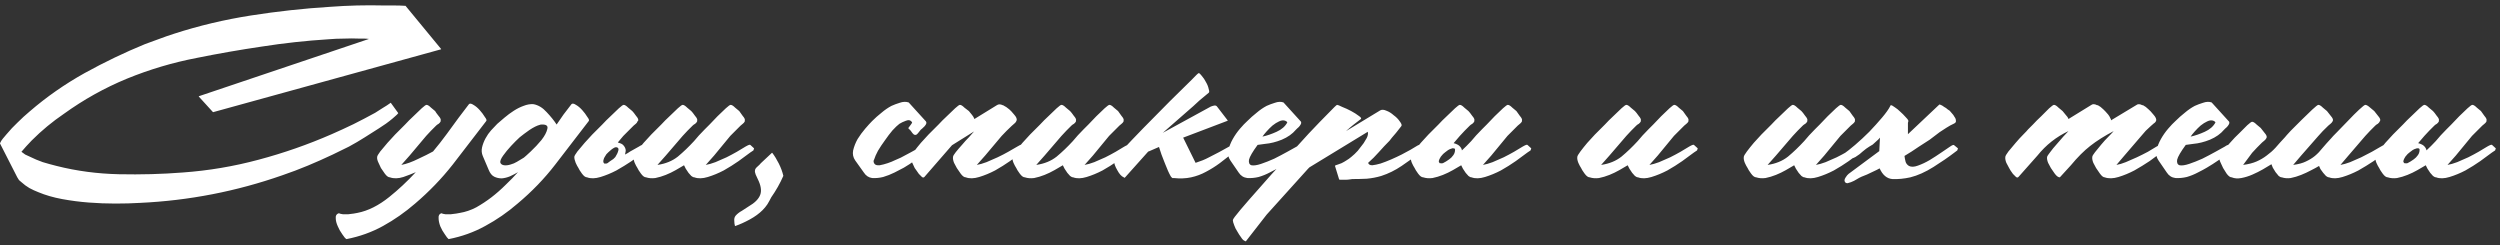 <?xml version="1.0" encoding="UTF-8"?> <svg xmlns="http://www.w3.org/2000/svg" width="326" height="32" viewBox="0 0 326 32" fill="none"><rect x="0" y="0" width="326" height="32" fill="#333333" stroke="none"/><path d="M2.794 19.794C2.944 19.915 3.109 20.035 3.289 20.154C3.499 20.244 3.694 20.334 3.874 20.424C4.414 20.695 4.984 20.934 5.584 21.145C6.184 21.325 6.784 21.49 7.384 21.64C9.994 22.3 12.709 22.66 15.53 22.72C18.38 22.78 21.14 22.705 23.81 22.495C27.17 22.255 30.47 21.7 33.71 20.829C36.98 19.959 40.161 18.849 43.251 17.499C44.211 17.079 45.156 16.644 46.086 16.194C47.046 15.714 47.991 15.219 48.921 14.709C49.251 14.499 49.581 14.289 49.911 14.079C50.271 13.869 50.616 13.644 50.946 13.404C50.976 13.404 50.991 13.419 50.991 13.449L51.936 14.754C51.846 14.874 51.711 15.009 51.531 15.159C51.381 15.279 51.261 15.384 51.171 15.474C50.631 15.924 50.046 16.344 49.416 16.734C48.786 17.124 48.171 17.514 47.571 17.904C46.911 18.324 46.221 18.729 45.501 19.119C44.781 19.48 44.076 19.825 43.386 20.154C42.306 20.665 41.226 21.145 40.146 21.595C39.066 22.045 37.956 22.465 36.816 22.855C33.815 23.905 30.77 24.73 27.68 25.33C24.59 25.93 21.455 26.305 18.275 26.455C17.285 26.515 16.204 26.545 15.034 26.545C13.894 26.545 12.739 26.5 11.569 26.41C10.399 26.32 9.244 26.17 8.104 25.96C6.964 25.75 5.929 25.45 4.999 25.06C4.609 24.91 4.219 24.73 3.829 24.52C3.469 24.31 3.124 24.055 2.794 23.755C2.704 23.665 2.599 23.575 2.479 23.485C2.389 23.365 2.314 23.245 2.254 23.125L0.004 18.714V18.669C0.094 18.459 0.214 18.264 0.364 18.084C0.544 17.874 0.709 17.679 0.859 17.499C1.309 16.959 1.789 16.449 2.299 15.969C2.809 15.459 3.334 14.979 3.874 14.529C6.064 12.639 8.449 10.974 11.029 9.534C13.639 8.094 16.265 6.834 18.905 5.754C19.535 5.514 20.15 5.289 20.75 5.079C21.38 4.839 22.025 4.614 22.685 4.404C25.925 3.354 29.27 2.559 32.72 2.019C36.17 1.479 39.591 1.104 42.981 0.894C44.181 0.804 45.366 0.744 46.536 0.714C47.706 0.684 48.891 0.684 50.091 0.714C50.541 0.714 50.991 0.714 51.441 0.714C51.921 0.714 52.386 0.729 52.836 0.759H52.881L57.516 6.384V6.429L27.815 14.619H27.77L25.925 12.594V12.549L48.111 5.079C47.901 5.049 47.691 5.034 47.481 5.034C47.301 5.034 47.106 5.034 46.896 5.034C46.206 5.004 45.516 5.004 44.826 5.034C44.166 5.034 43.491 5.064 42.801 5.124C39.921 5.304 37.041 5.619 34.16 6.069C31.31 6.489 28.475 6.984 25.655 7.554C22.535 8.154 19.505 9.054 16.564 10.254C13.654 11.454 10.909 12.984 8.329 14.844C7.579 15.354 6.859 15.894 6.169 16.464C5.479 17.034 4.804 17.649 4.144 18.309C3.904 18.549 3.664 18.804 3.424 19.074C3.214 19.314 3.004 19.555 2.794 19.794ZM54.221 22.45C53.741 22.66 53.201 22.87 52.601 23.08C51.941 23.29 51.356 23.305 50.846 23.125C50.636 23.125 50.411 22.96 50.171 22.63C49.931 22.3 49.766 22.06 49.676 21.91C49.586 21.73 49.481 21.505 49.361 21.235C49.211 20.934 49.151 20.68 49.181 20.47C49.181 20.349 49.316 20.11 49.586 19.75C49.886 19.39 50.201 19.014 50.531 18.624C50.891 18.234 51.221 17.874 51.521 17.544C51.851 17.214 52.076 16.989 52.196 16.869C52.286 16.779 52.496 16.569 52.826 16.239C53.156 15.879 53.516 15.519 53.906 15.159C54.296 14.769 54.656 14.424 54.986 14.124C55.316 13.824 55.526 13.674 55.616 13.674C55.766 13.674 55.961 13.794 56.201 14.034C56.471 14.244 56.651 14.394 56.741 14.484C56.801 14.604 56.951 14.814 57.191 15.114C57.431 15.384 57.521 15.594 57.461 15.744V15.834C57.401 15.954 57.311 16.059 57.191 16.149C57.071 16.209 56.966 16.284 56.876 16.374C56.636 16.614 56.411 16.839 56.201 17.049C56.021 17.259 55.811 17.484 55.571 17.724L53.411 20.29L52.331 21.505C52.991 21.385 53.741 21.114 54.581 20.695C55.301 20.364 55.931 20.049 56.471 19.75C57.101 18.999 57.701 18.234 58.271 17.454C59.351 15.954 60.311 14.664 61.151 13.584C61.271 13.464 61.466 13.494 61.736 13.674C62.006 13.824 62.276 14.049 62.546 14.349C62.816 14.649 63.041 14.949 63.221 15.249C63.431 15.519 63.492 15.699 63.401 15.789C61.931 17.709 60.476 19.599 59.036 21.46C57.596 23.29 55.961 24.985 54.131 26.545C52.811 27.685 51.416 28.66 49.946 29.47C48.476 30.28 46.886 30.85 45.176 31.18C45.026 31.09 44.846 30.88 44.636 30.55C44.396 30.22 44.201 29.875 44.051 29.515C43.871 29.125 43.781 28.765 43.781 28.435C43.751 28.105 43.886 27.895 44.186 27.805C44.306 27.865 44.486 27.91 44.726 27.94C44.936 27.94 45.161 27.94 45.401 27.94C45.641 27.91 45.881 27.88 46.121 27.85C46.331 27.82 46.496 27.79 46.616 27.76C47.996 27.49 49.376 26.8 50.756 25.69C51.956 24.73 53.111 23.65 54.221 22.45ZM67.543 22.45C67.243 22.63 66.898 22.81 66.508 22.99C66.148 23.14 65.788 23.23 65.428 23.26C65.068 23.26 64.738 23.185 64.438 23.035C64.138 22.885 63.898 22.585 63.718 22.135L62.953 20.334C62.803 19.974 62.773 19.599 62.863 19.209C62.953 18.819 63.103 18.429 63.313 18.039C63.523 17.649 63.763 17.304 64.033 17.004C64.333 16.674 64.603 16.389 64.843 16.149C65.113 15.909 65.428 15.639 65.788 15.339C66.178 15.009 66.583 14.709 67.003 14.439C67.423 14.169 67.843 13.959 68.263 13.809C68.713 13.629 69.148 13.554 69.569 13.584C70.199 13.704 70.769 14.049 71.279 14.619C71.819 15.189 72.254 15.729 72.584 16.239C72.884 15.819 73.184 15.384 73.484 14.934C73.814 14.484 74.159 14.034 74.519 13.584C74.639 13.464 74.834 13.494 75.104 13.674C75.374 13.824 75.644 14.049 75.914 14.349C76.184 14.649 76.409 14.949 76.589 15.249C76.799 15.519 76.859 15.699 76.769 15.789C75.299 17.709 73.844 19.599 72.404 21.46C70.994 23.29 69.359 24.985 67.498 26.545C66.178 27.685 64.768 28.66 63.268 29.47C61.798 30.28 60.208 30.85 58.498 31.18C58.378 31.09 58.213 30.88 58.003 30.55C57.763 30.22 57.568 29.875 57.418 29.515C57.268 29.125 57.193 28.765 57.193 28.435C57.163 28.105 57.283 27.895 57.553 27.805C57.673 27.865 57.853 27.91 58.093 27.94C58.303 27.94 58.528 27.94 58.768 27.94C59.008 27.91 59.248 27.88 59.488 27.85C59.698 27.82 59.863 27.79 59.983 27.76C60.703 27.64 61.408 27.4 62.098 27.04C62.788 26.65 63.448 26.215 64.078 25.735C64.738 25.225 65.353 24.685 65.923 24.115C66.523 23.545 67.063 22.99 67.543 22.45ZM65.608 20.29C65.308 20.709 65.188 21.024 65.248 21.235C65.338 21.415 65.503 21.52 65.743 21.55C65.983 21.58 66.253 21.55 66.553 21.46C66.883 21.37 67.168 21.25 67.408 21.099L68.308 20.559C68.428 20.47 68.728 20.2 69.209 19.75C69.719 19.27 70.184 18.774 70.604 18.264C71.024 17.724 71.279 17.244 71.369 16.824C71.489 16.404 71.234 16.209 70.604 16.239C70.514 16.239 70.439 16.254 70.379 16.284C70.019 16.374 69.569 16.599 69.028 16.959C68.519 17.319 68.099 17.634 67.768 17.904C67.408 18.234 67.033 18.609 66.643 19.029C66.253 19.45 65.908 19.869 65.608 20.29ZM80.245 20.47C80.245 20.47 80.26 20.439 80.29 20.38C80.35 20.29 80.41 20.184 80.47 20.064C80.53 19.945 80.575 19.825 80.605 19.704C80.635 19.645 80.65 19.57 80.65 19.48C80.65 19.36 80.605 19.285 80.515 19.255C80.515 19.224 80.485 19.209 80.425 19.209C80.335 19.18 80.23 19.195 80.11 19.255C79.99 19.314 79.855 19.404 79.705 19.524C79.585 19.614 79.465 19.72 79.345 19.84C79.255 19.93 79.18 20.005 79.12 20.064C79.12 20.064 79.105 20.079 79.075 20.11C79.015 20.23 78.94 20.349 78.85 20.47C78.79 20.559 78.745 20.665 78.715 20.785C78.685 20.875 78.67 20.965 78.67 21.055C78.67 21.145 78.7 21.22 78.76 21.279C78.79 21.34 78.835 21.355 78.895 21.325C78.985 21.355 79.09 21.34 79.21 21.279C79.33 21.189 79.45 21.099 79.57 21.009C79.72 20.919 79.855 20.829 79.975 20.739C80.095 20.619 80.185 20.529 80.245 20.47ZM81.505 20.154C81.745 20.035 81.97 19.899 82.18 19.75C82.63 19.509 83.005 19.299 83.305 19.119C83.635 18.909 83.83 18.834 83.89 18.894C83.95 18.954 84.115 19.104 84.385 19.345C84.385 19.375 84.356 19.465 84.296 19.614L83.89 19.884C83.5 20.184 82.99 20.559 82.36 21.009C81.73 21.43 81.07 21.835 80.38 22.225C79.69 22.585 79 22.87 78.31 23.08C77.62 23.29 77.035 23.305 76.555 23.125C76.345 23.125 76.12 22.96 75.88 22.63C75.64 22.3 75.49 22.06 75.43 21.91C75.31 21.73 75.19 21.505 75.07 21.235C74.95 20.934 74.89 20.68 74.89 20.47C74.89 20.349 75.025 20.11 75.295 19.75C75.595 19.39 75.91 19.014 76.24 18.624C76.6 18.234 76.93 17.874 77.23 17.544C77.56 17.214 77.785 16.989 77.905 16.869C77.995 16.779 78.205 16.569 78.535 16.239C78.865 15.879 79.225 15.519 79.615 15.159C80.005 14.769 80.365 14.424 80.695 14.124C81.025 13.824 81.235 13.674 81.325 13.674C81.475 13.674 81.67 13.794 81.91 14.034C82.18 14.244 82.36 14.394 82.45 14.484C82.57 14.604 82.735 14.814 82.945 15.114C83.185 15.384 83.275 15.594 83.215 15.744L83.125 15.834C83.095 15.954 83.02 16.059 82.9 16.149C82.81 16.209 82.72 16.284 82.63 16.374L81.28 17.724L80.56 18.579C80.65 18.609 80.74 18.639 80.83 18.669C81.04 18.729 81.205 18.834 81.325 18.984C81.505 19.195 81.595 19.419 81.595 19.66C81.565 19.84 81.535 20.005 81.505 20.154ZM89.198 21.55C88.898 21.73 88.538 21.94 88.118 22.18C87.698 22.42 87.263 22.63 86.813 22.81C86.363 22.99 85.913 23.125 85.463 23.215C85.013 23.275 84.608 23.245 84.248 23.125C84.038 23.125 83.813 22.96 83.573 22.63C83.333 22.3 83.183 22.06 83.123 21.91C83.003 21.73 82.883 21.505 82.763 21.235C82.643 20.934 82.598 20.68 82.628 20.47C82.628 20.349 82.763 20.11 83.033 19.75C83.303 19.39 83.603 19.014 83.933 18.624C84.293 18.234 84.623 17.874 84.923 17.544C85.253 17.214 85.478 16.989 85.598 16.869C85.688 16.779 85.898 16.569 86.228 16.239C86.558 15.879 86.918 15.519 87.308 15.159C87.698 14.769 88.058 14.424 88.388 14.124C88.718 13.824 88.928 13.674 89.018 13.674C89.168 13.674 89.363 13.794 89.603 14.034C89.873 14.244 90.053 14.394 90.143 14.484C90.263 14.604 90.428 14.814 90.638 15.114C90.878 15.384 90.968 15.594 90.908 15.744V15.834C90.848 15.954 90.758 16.059 90.638 16.149C90.518 16.209 90.413 16.284 90.323 16.374C90.083 16.614 89.858 16.839 89.648 17.049C89.438 17.259 89.228 17.484 89.018 17.724L86.813 20.29L85.733 21.505C86.783 21.355 87.668 20.994 88.388 20.424C89.108 19.825 89.813 19.149 90.503 18.399C90.893 17.919 91.358 17.409 91.898 16.869C91.988 16.779 92.198 16.569 92.528 16.239C92.858 15.879 93.203 15.519 93.563 15.159C93.953 14.769 94.314 14.424 94.644 14.124C94.974 13.824 95.183 13.674 95.273 13.674C95.424 13.674 95.618 13.794 95.859 14.034C96.129 14.244 96.309 14.394 96.399 14.484C96.489 14.604 96.639 14.814 96.849 15.114C97.089 15.384 97.179 15.594 97.119 15.744V15.834C97.059 15.954 96.969 16.059 96.849 16.149C96.759 16.209 96.669 16.284 96.579 16.374C96.339 16.614 96.114 16.839 95.903 17.049C95.694 17.259 95.469 17.484 95.228 17.724L93.113 20.29L92.033 21.505C92.393 21.445 92.813 21.325 93.293 21.145C93.773 20.934 94.254 20.724 94.734 20.515C95.213 20.274 95.663 20.035 96.084 19.794C96.534 19.524 96.909 19.299 97.209 19.119C97.569 18.909 97.779 18.834 97.839 18.894C97.899 18.954 98.064 19.104 98.334 19.345C98.334 19.375 98.304 19.465 98.244 19.614L97.839 19.884C97.449 20.184 96.939 20.559 96.309 21.009C95.709 21.43 95.064 21.835 94.374 22.225C93.683 22.585 92.993 22.87 92.303 23.08C91.613 23.29 91.028 23.305 90.548 23.125C90.428 23.125 90.293 23.065 90.143 22.945C90.023 22.825 89.903 22.69 89.783 22.54C89.663 22.36 89.543 22.18 89.423 22C89.333 21.82 89.258 21.67 89.198 21.55ZM100.702 19.93C101.002 20.32 101.287 20.785 101.557 21.325C101.827 21.865 102.022 22.39 102.142 22.9V22.945C101.722 23.905 101.197 24.835 100.567 25.735C100.417 26.035 100.252 26.335 100.071 26.635C99.891 26.905 99.681 27.16 99.442 27.4C98.991 27.85 98.436 28.255 97.776 28.615C97.116 28.975 96.486 29.26 95.886 29.47H95.841C95.781 29.26 95.751 29.035 95.751 28.795C95.721 28.525 95.781 28.3 95.931 28.12C96.141 27.88 96.411 27.67 96.741 27.49C97.071 27.28 97.371 27.085 97.641 26.905C98.421 26.455 98.916 25.96 99.126 25.42C99.337 24.88 99.231 24.19 98.811 23.35C98.751 23.2 98.661 23.005 98.541 22.765C98.451 22.525 98.421 22.345 98.451 22.225C98.451 22.075 98.556 21.91 98.766 21.73C98.976 21.55 99.126 21.4 99.216 21.279C99.457 21.04 99.697 20.814 99.936 20.605C100.177 20.395 100.417 20.169 100.657 19.93H100.702ZM118.944 15.969C118.764 15.669 118.494 15.594 118.134 15.744C117.803 15.864 117.518 15.999 117.278 16.149C117.038 16.329 116.738 16.614 116.378 17.004C116.048 17.394 115.718 17.829 115.388 18.309C115.058 18.759 114.758 19.209 114.488 19.66C114.248 20.11 114.083 20.485 113.993 20.785C113.873 20.965 113.888 21.16 114.038 21.37C114.158 21.52 114.383 21.58 114.713 21.55C115.043 21.49 115.388 21.4 115.748 21.279C116.108 21.16 116.438 21.024 116.738 20.875C117.068 20.724 117.308 20.619 117.458 20.559C117.908 20.32 118.359 20.079 118.809 19.84C119.259 19.599 119.694 19.36 120.114 19.119C120.474 18.909 120.684 18.834 120.744 18.894C120.804 18.954 120.969 19.104 121.239 19.345C121.239 19.375 121.209 19.465 121.149 19.614L120.744 19.884C120.264 20.244 119.784 20.59 119.304 20.919C118.854 21.25 118.374 21.565 117.863 21.865C117.533 22.045 117.128 22.255 116.648 22.495C116.168 22.735 115.673 22.93 115.163 23.08C114.683 23.2 114.203 23.245 113.723 23.215C113.273 23.155 112.913 22.915 112.643 22.495L111.518 20.919C111.248 20.529 111.158 20.095 111.248 19.614C111.368 19.104 111.563 18.609 111.833 18.129C112.133 17.649 112.463 17.199 112.823 16.779C113.183 16.359 113.483 16.029 113.723 15.789C114.113 15.399 114.518 15.039 114.938 14.709C115.358 14.349 115.793 14.049 116.243 13.809C116.573 13.659 116.933 13.524 117.323 13.404C117.743 13.254 118.134 13.239 118.494 13.359L120.744 15.834C120.864 15.984 120.804 16.194 120.564 16.464C120.324 16.704 120.159 16.854 120.069 16.914C120.009 17.004 119.889 17.154 119.709 17.364C119.559 17.544 119.439 17.619 119.349 17.589C119.289 17.589 119.229 17.574 119.169 17.544C119.109 17.484 119.049 17.424 118.989 17.364C118.839 17.124 118.659 16.914 118.449 16.734V16.689C118.509 16.599 118.599 16.479 118.719 16.329C118.839 16.179 118.914 16.059 118.944 15.969ZM127.063 15.519L129.988 13.719C130.198 13.569 130.453 13.569 130.753 13.719H130.798C131.098 13.869 131.368 14.049 131.608 14.259C131.758 14.379 131.968 14.604 132.238 14.934C132.539 15.264 132.644 15.534 132.554 15.744C132.494 15.894 132.404 16.014 132.283 16.104C132.163 16.194 132.043 16.299 131.923 16.419C131.473 16.839 131.038 17.274 130.618 17.724L128.458 20.29L127.378 21.505C127.738 21.445 128.158 21.325 128.638 21.145C129.118 20.934 129.598 20.724 130.078 20.515C130.588 20.274 131.053 20.035 131.473 19.794C131.923 19.524 132.314 19.299 132.644 19.119C132.974 18.909 133.154 18.834 133.184 18.894C133.244 18.954 133.424 19.104 133.724 19.345C133.724 19.375 133.694 19.465 133.634 19.614L133.229 19.884C132.839 20.184 132.329 20.559 131.698 21.009C131.098 21.43 130.453 21.835 129.763 22.225C129.073 22.585 128.383 22.87 127.693 23.08C127.003 23.29 126.418 23.305 125.938 23.125C125.728 23.125 125.503 22.96 125.263 22.63C125.023 22.3 124.858 22.06 124.768 21.91C124.678 21.73 124.558 21.505 124.408 21.235C124.288 20.934 124.243 20.68 124.273 20.47C124.273 20.349 124.393 20.14 124.633 19.84C124.873 19.54 125.143 19.224 125.443 18.894C125.743 18.534 126.043 18.204 126.343 17.904C126.643 17.574 126.868 17.319 127.018 17.139L124.138 18.939L120.538 23.08C120.448 23.17 120.343 23.17 120.223 23.08C120.103 22.96 119.968 22.825 119.818 22.675C119.698 22.525 119.593 22.375 119.503 22.225C119.383 22.045 119.308 21.94 119.278 21.91C119.188 21.73 119.083 21.505 118.963 21.235C118.813 20.934 118.753 20.68 118.783 20.47C118.783 20.349 118.918 20.11 119.188 19.75C119.458 19.39 119.758 19.014 120.088 18.624C120.448 18.234 120.778 17.874 121.078 17.544C121.408 17.214 121.633 16.989 121.753 16.869C121.843 16.779 122.053 16.569 122.383 16.239C122.713 15.879 123.073 15.519 123.463 15.159C123.853 14.769 124.213 14.424 124.543 14.124C124.873 13.824 125.083 13.674 125.173 13.674C125.323 13.674 125.518 13.794 125.758 14.034C126.028 14.244 126.223 14.394 126.343 14.484C126.463 14.634 126.598 14.799 126.748 14.979C126.898 15.159 127.003 15.339 127.063 15.519ZM138.595 21.55C138.295 21.73 137.935 21.94 137.515 22.18C137.095 22.42 136.66 22.63 136.21 22.81C135.76 22.99 135.31 23.125 134.86 23.215C134.41 23.275 134.005 23.245 133.645 23.125C133.435 23.125 133.21 22.96 132.97 22.63C132.73 22.3 132.58 22.06 132.52 21.91C132.4 21.73 132.28 21.505 132.16 21.235C132.04 20.934 131.995 20.68 132.025 20.47C132.025 20.349 132.16 20.11 132.43 19.75C132.7 19.39 133 19.014 133.33 18.624C133.69 18.234 134.02 17.874 134.32 17.544C134.65 17.214 134.875 16.989 134.995 16.869C135.085 16.779 135.295 16.569 135.625 16.239C135.955 15.879 136.315 15.519 136.705 15.159C137.095 14.769 137.455 14.424 137.785 14.124C138.115 13.824 138.325 13.674 138.415 13.674C138.565 13.674 138.76 13.794 139 14.034C139.27 14.244 139.45 14.394 139.54 14.484C139.66 14.604 139.825 14.814 140.035 15.114C140.275 15.384 140.365 15.594 140.305 15.744V15.834C140.245 15.954 140.155 16.059 140.035 16.149C139.915 16.209 139.81 16.284 139.72 16.374C139.48 16.614 139.255 16.839 139.045 17.049C138.835 17.259 138.625 17.484 138.415 17.724L136.21 20.29L135.13 21.505C136.18 21.355 137.065 20.994 137.785 20.424C138.505 19.825 139.21 19.149 139.9 18.399C140.29 17.919 140.755 17.409 141.295 16.869C141.385 16.779 141.595 16.569 141.925 16.239C142.255 15.879 142.6 15.519 142.96 15.159C143.35 14.769 143.71 14.424 144.04 14.124C144.37 13.824 144.58 13.674 144.67 13.674C144.82 13.674 145.015 13.794 145.255 14.034C145.525 14.244 145.705 14.394 145.795 14.484C145.885 14.604 146.035 14.814 146.245 15.114C146.485 15.384 146.575 15.594 146.515 15.744V15.834C146.455 15.954 146.365 16.059 146.245 16.149C146.155 16.209 146.065 16.284 145.975 16.374C145.735 16.614 145.51 16.839 145.3 17.049C145.09 17.259 144.865 17.484 144.625 17.724L142.51 20.29L141.43 21.505C141.79 21.445 142.21 21.325 142.69 21.145C143.17 20.934 143.65 20.724 144.13 20.515C144.61 20.274 145.06 20.035 145.48 19.794C145.93 19.524 146.305 19.299 146.605 19.119C146.965 18.909 147.175 18.834 147.235 18.894C147.295 18.954 147.46 19.104 147.73 19.345C147.73 19.375 147.7 19.465 147.64 19.614L147.235 19.884C146.845 20.184 146.335 20.559 145.705 21.009C145.105 21.43 144.46 21.835 143.77 22.225C143.08 22.585 142.39 22.87 141.7 23.08C141.01 23.29 140.425 23.305 139.945 23.125C139.825 23.125 139.69 23.065 139.54 22.945C139.42 22.825 139.3 22.69 139.18 22.54C139.06 22.36 138.94 22.18 138.82 22C138.73 21.82 138.655 21.67 138.595 21.55ZM151.628 17.319L157.884 13.899C158.034 13.839 158.184 13.794 158.334 13.764C158.514 13.734 158.649 13.794 158.739 13.944L160.089 15.699V15.744L154.284 17.949L155.904 21.235C156.564 21.024 157.119 20.799 157.569 20.559C158.049 20.32 158.514 20.079 158.964 19.84C159.414 19.599 159.849 19.36 160.269 19.119C160.599 18.909 160.794 18.834 160.854 18.894C160.914 18.954 161.079 19.104 161.349 19.345C161.349 19.375 161.319 19.465 161.259 19.614L160.854 19.884C160.224 20.364 159.624 20.829 159.054 21.279C158.484 21.7 157.884 22.075 157.254 22.405C156.654 22.735 156.009 22.975 155.319 23.125C154.629 23.275 153.864 23.305 153.023 23.215C152.933 23.275 152.813 23.2 152.663 22.99C152.543 22.78 152.423 22.54 152.303 22.27C152.183 22 152.078 21.745 151.988 21.505C151.898 21.265 151.838 21.114 151.808 21.055C151.568 20.485 151.343 19.855 151.133 19.165L149.783 19.75H149.738L146.678 23.17C146.648 23.2 146.603 23.185 146.543 23.125C146.243 23.005 145.958 22.69 145.688 22.18C145.388 21.67 145.253 21.25 145.283 20.919C145.283 20.799 145.643 20.349 146.363 19.57C147.083 18.789 147.983 17.844 149.063 16.734C150.143 15.624 151.313 14.439 152.573 13.179C153.864 11.919 154.794 11.004 155.364 10.434C155.934 9.834 156.249 9.534 156.309 9.534C156.399 9.534 156.534 9.654 156.714 9.894C156.924 10.134 157.104 10.404 157.254 10.704C157.434 11.004 157.554 11.304 157.614 11.604C157.704 11.874 157.704 12.039 157.614 12.099C156.684 12.849 156.009 13.434 155.589 13.854L151.628 17.319ZM163.993 18.894C163.333 19.794 162.958 20.439 162.868 20.829C162.808 21.22 162.913 21.46 163.183 21.55C163.483 21.61 163.903 21.55 164.443 21.37C164.983 21.189 165.553 20.965 166.153 20.695C166.753 20.395 167.323 20.095 167.863 19.794C168.403 19.494 168.808 19.27 169.078 19.119C169.378 18.909 169.558 18.849 169.618 18.939C169.678 18.999 169.843 19.134 170.113 19.345C170.143 19.375 170.113 19.465 170.023 19.614L169.618 19.884C169.168 20.244 168.703 20.59 168.223 20.919C167.743 21.25 167.248 21.565 166.738 21.865C166.438 22.045 166.048 22.255 165.568 22.495C165.118 22.735 164.638 22.93 164.128 23.08C163.618 23.2 163.123 23.245 162.643 23.215C162.163 23.155 161.788 22.915 161.518 22.495L160.438 20.919C160.168 20.529 160.078 20.095 160.168 19.614C160.288 19.104 160.483 18.609 160.753 18.129C161.023 17.649 161.338 17.199 161.698 16.779C162.058 16.359 162.373 16.029 162.643 15.789C163.033 15.399 163.438 15.039 163.858 14.709C164.278 14.349 164.713 14.049 165.163 13.809C165.493 13.659 165.853 13.524 166.243 13.404C166.663 13.254 167.038 13.239 167.368 13.359L169.618 15.834C169.678 15.894 169.693 15.984 169.663 16.104C169.633 16.194 169.573 16.299 169.483 16.419C169.393 16.539 169.288 16.644 169.168 16.734C169.078 16.824 169.018 16.884 168.988 16.914C168.538 17.454 167.923 17.889 167.143 18.219C166.393 18.519 165.673 18.699 164.983 18.759L163.993 18.894ZM167.863 15.969C167.833 15.879 167.743 15.804 167.593 15.744C167.353 15.654 167.083 15.684 166.783 15.834C166.513 15.954 166.228 16.134 165.928 16.374C165.658 16.614 165.403 16.869 165.163 17.139C164.923 17.409 164.743 17.634 164.623 17.814C165.193 17.694 165.808 17.484 166.468 17.184C167.128 16.884 167.593 16.479 167.863 15.969ZM175.523 17.094L179.979 14.394C180.189 14.274 180.459 14.289 180.789 14.439C181.119 14.559 181.434 14.754 181.734 15.024C182.064 15.264 182.319 15.519 182.499 15.789C182.709 16.059 182.799 16.254 182.769 16.374C182.769 16.404 182.694 16.509 182.544 16.689C182.394 16.869 182.229 17.079 182.049 17.319C181.869 17.529 181.689 17.739 181.509 17.949C181.359 18.159 181.254 18.294 181.194 18.354C180.714 18.834 180.249 19.329 179.799 19.84C179.379 20.32 178.914 20.785 178.404 21.235C178.464 21.445 178.644 21.55 178.944 21.55C179.244 21.52 179.604 21.445 180.024 21.325C180.474 21.174 180.939 20.994 181.419 20.785C181.899 20.575 182.349 20.364 182.769 20.154C183.219 19.915 183.609 19.704 183.939 19.524C184.269 19.314 184.494 19.18 184.614 19.119C184.944 18.909 185.139 18.834 185.199 18.894C185.259 18.954 185.424 19.104 185.694 19.345C185.754 19.404 185.754 19.45 185.694 19.48C185.664 19.509 185.649 19.555 185.649 19.614L185.244 19.884C184.464 20.454 183.639 21.04 182.769 21.64C181.929 22.21 181.044 22.645 180.114 22.945C179.514 23.125 178.884 23.245 178.224 23.305C177.594 23.335 176.964 23.35 176.334 23.35C176.304 23.35 176.198 23.365 176.018 23.395C175.838 23.425 175.643 23.44 175.433 23.44C175.223 23.44 175.028 23.44 174.848 23.44C174.698 23.44 174.623 23.425 174.623 23.395L174.083 21.64C174.083 21.58 174.203 21.52 174.443 21.46C174.713 21.37 174.878 21.31 174.938 21.279C175.178 21.16 175.388 21.04 175.568 20.919C175.778 20.799 175.988 20.649 176.198 20.47C176.499 20.23 176.784 19.959 177.054 19.66C177.324 19.329 177.579 18.999 177.819 18.669C177.939 18.489 178.074 18.264 178.224 17.994C178.374 17.694 178.419 17.424 178.359 17.184L170.753 21.82L170.573 22L165.173 27.985L162.473 31.45C162.413 31.48 162.383 31.48 162.383 31.45C162.353 31.42 162.323 31.405 162.293 31.405C162.143 31.345 161.993 31.195 161.843 30.955C161.663 30.715 161.498 30.46 161.348 30.19C161.168 29.92 161.033 29.65 160.943 29.38C160.823 29.08 160.763 28.855 160.763 28.705C160.763 28.585 161.093 28.135 161.753 27.355C162.413 26.575 163.238 25.63 164.228 24.52C165.188 23.41 166.253 22.225 167.423 20.965C168.593 19.674 169.673 18.489 170.663 17.409C171.683 16.329 172.538 15.444 173.228 14.754C173.918 14.034 174.293 13.674 174.353 13.674C174.443 13.674 174.668 13.764 175.028 13.944C175.418 14.094 175.808 14.274 176.198 14.484C176.589 14.694 176.919 14.904 177.189 15.114C177.459 15.294 177.549 15.429 177.459 15.519C177.129 15.759 176.799 16.014 176.469 16.284C176.168 16.524 175.853 16.794 175.523 17.094ZM189.236 20.559C189.236 20.559 189.251 20.544 189.281 20.515C189.371 20.424 189.446 20.334 189.506 20.244C189.596 20.125 189.656 20.005 189.686 19.884C189.716 19.794 189.731 19.704 189.731 19.614C189.761 19.524 189.746 19.45 189.686 19.39C189.686 19.36 189.641 19.345 189.551 19.345C189.461 19.314 189.356 19.329 189.236 19.39C189.116 19.419 188.981 19.48 188.831 19.57C188.711 19.66 188.591 19.75 188.471 19.84C188.351 19.93 188.261 20.005 188.201 20.064C188.201 20.064 188.186 20.079 188.156 20.11C188.066 20.2 187.976 20.305 187.886 20.424C187.826 20.515 187.766 20.619 187.706 20.739C187.676 20.829 187.646 20.919 187.616 21.009C187.616 21.099 187.646 21.174 187.706 21.235C187.736 21.295 187.766 21.31 187.796 21.279C187.916 21.31 188.036 21.31 188.156 21.279C188.276 21.22 188.411 21.145 188.561 21.055C188.711 20.965 188.846 20.875 188.966 20.785C189.086 20.695 189.176 20.619 189.236 20.559ZM190.631 19.614C191.051 19.224 191.456 18.819 191.846 18.399C192.236 17.919 192.701 17.409 193.241 16.869C193.331 16.779 193.541 16.569 193.871 16.239C194.201 15.879 194.546 15.519 194.906 15.159C195.296 14.769 195.656 14.424 195.986 14.124C196.316 13.824 196.526 13.674 196.616 13.674C196.766 13.674 196.961 13.794 197.201 14.034C197.471 14.244 197.651 14.394 197.741 14.484C197.831 14.604 197.981 14.814 198.191 15.114C198.431 15.384 198.521 15.594 198.461 15.744V15.834C198.401 15.954 198.311 16.059 198.191 16.149C198.101 16.209 198.011 16.284 197.921 16.374C197.681 16.614 197.456 16.839 197.246 17.049C197.036 17.259 196.811 17.484 196.571 17.724L194.456 20.29L193.376 21.505C193.736 21.445 194.156 21.325 194.636 21.145C195.116 20.934 195.596 20.724 196.076 20.515C196.556 20.274 197.006 20.035 197.426 19.794C197.876 19.524 198.251 19.299 198.551 19.119C198.911 18.909 199.121 18.834 199.181 18.894C199.241 18.954 199.406 19.104 199.676 19.345C199.676 19.375 199.646 19.465 199.586 19.614L199.181 19.884C198.791 20.184 198.281 20.559 197.651 21.009C197.051 21.43 196.406 21.835 195.716 22.225C195.026 22.585 194.336 22.87 193.646 23.08C192.956 23.29 192.371 23.305 191.891 23.125C191.771 23.125 191.636 23.065 191.486 22.945C191.366 22.825 191.246 22.69 191.126 22.54C191.006 22.36 190.886 22.18 190.766 22C190.676 21.82 190.601 21.67 190.541 21.55C190.241 21.73 189.881 21.94 189.461 22.18C189.041 22.42 188.606 22.63 188.156 22.81C187.706 22.99 187.256 23.125 186.806 23.215C186.356 23.275 185.951 23.245 185.591 23.125C185.381 23.125 185.156 22.96 184.916 22.63C184.676 22.3 184.526 22.06 184.466 21.91C184.346 21.73 184.226 21.505 184.106 21.235C183.986 20.934 183.941 20.68 183.971 20.47C183.971 20.349 184.106 20.11 184.376 19.75C184.646 19.39 184.946 19.014 185.276 18.624C185.636 18.234 185.966 17.874 186.266 17.544C186.596 17.214 186.821 16.989 186.941 16.869C187.031 16.779 187.241 16.569 187.571 16.239C187.901 15.879 188.261 15.519 188.651 15.159C189.041 14.769 189.401 14.424 189.731 14.124C190.061 13.824 190.271 13.674 190.361 13.674C190.511 13.674 190.706 13.794 190.946 14.034C191.216 14.244 191.396 14.394 191.486 14.484C191.606 14.604 191.771 14.814 191.981 15.114C192.221 15.384 192.311 15.594 192.251 15.744V15.834C192.191 15.954 192.101 16.059 191.981 16.149C191.861 16.209 191.756 16.284 191.666 16.374C191.426 16.614 191.201 16.839 190.991 17.049C190.781 17.259 190.571 17.484 190.361 17.724L189.551 18.669C189.701 18.699 189.866 18.759 190.046 18.849C190.226 18.939 190.376 19.074 190.496 19.255C190.586 19.375 190.631 19.494 190.631 19.614ZM212.251 21.55C211.951 21.73 211.591 21.94 211.171 22.18C210.751 22.42 210.316 22.63 209.866 22.81C209.416 22.99 208.966 23.125 208.516 23.215C208.066 23.275 207.661 23.245 207.301 23.125C207.091 23.125 206.866 22.96 206.626 22.63C206.386 22.3 206.236 22.06 206.176 21.91C206.056 21.73 205.936 21.505 205.816 21.235C205.696 20.934 205.65 20.68 205.68 20.47C205.68 20.349 205.816 20.11 206.086 19.75C206.356 19.39 206.656 19.014 206.986 18.624C207.346 18.234 207.676 17.874 207.976 17.544C208.306 17.214 208.531 16.989 208.651 16.869C208.741 16.779 208.951 16.569 209.281 16.239C209.611 15.879 209.971 15.519 210.361 15.159C210.751 14.769 211.111 14.424 211.441 14.124C211.771 13.824 211.981 13.674 212.071 13.674C212.221 13.674 212.416 13.794 212.656 14.034C212.926 14.244 213.106 14.394 213.196 14.484C213.316 14.604 213.481 14.814 213.691 15.114C213.931 15.384 214.021 15.594 213.961 15.744V15.834C213.901 15.954 213.811 16.059 213.691 16.149C213.571 16.209 213.466 16.284 213.376 16.374C213.136 16.614 212.911 16.839 212.701 17.049C212.491 17.259 212.281 17.484 212.071 17.724L209.866 20.29L208.786 21.505C209.836 21.355 210.721 20.994 211.441 20.424C212.161 19.825 212.866 19.149 213.556 18.399C213.946 17.919 214.411 17.409 214.951 16.869C215.041 16.779 215.251 16.569 215.581 16.239C215.911 15.879 216.256 15.519 216.616 15.159C217.006 14.769 217.366 14.424 217.696 14.124C218.026 13.824 218.236 13.674 218.326 13.674C218.476 13.674 218.671 13.794 218.911 14.034C219.181 14.244 219.361 14.394 219.451 14.484C219.541 14.604 219.691 14.814 219.901 15.114C220.141 15.384 220.231 15.594 220.171 15.744V15.834C220.111 15.954 220.021 16.059 219.901 16.149C219.811 16.209 219.721 16.284 219.631 16.374C219.391 16.614 219.166 16.839 218.956 17.049C218.746 17.259 218.521 17.484 218.281 17.724L216.166 20.29L215.086 21.505C215.446 21.445 215.866 21.325 216.346 21.145C216.826 20.934 217.306 20.724 217.786 20.515C218.266 20.274 218.716 20.035 219.136 19.794C219.586 19.524 219.961 19.299 220.261 19.119C220.621 18.909 220.831 18.834 220.891 18.894C220.951 18.954 221.116 19.104 221.386 19.345C221.386 19.375 221.356 19.465 221.296 19.614L220.891 19.884C220.501 20.184 219.991 20.559 219.361 21.009C218.761 21.43 218.116 21.835 217.426 22.225C216.736 22.585 216.046 22.87 215.356 23.08C214.666 23.29 214.081 23.305 213.601 23.125C213.481 23.125 213.346 23.065 213.196 22.945C213.076 22.825 212.956 22.69 212.836 22.54C212.716 22.36 212.596 22.18 212.476 22C212.386 21.82 212.311 21.67 212.251 21.55ZM233.961 21.55C233.661 21.73 233.301 21.94 232.881 22.18C232.461 22.42 232.026 22.63 231.576 22.81C231.126 22.99 230.676 23.125 230.226 23.215C229.776 23.275 229.371 23.245 229.011 23.125C228.801 23.125 228.576 22.96 228.336 22.63C228.096 22.3 227.946 22.06 227.885 21.91C227.765 21.73 227.645 21.505 227.525 21.235C227.405 20.934 227.36 20.68 227.39 20.47C227.39 20.349 227.525 20.11 227.795 19.75C228.066 19.39 228.366 19.014 228.696 18.624C229.056 18.234 229.386 17.874 229.686 17.544C230.016 17.214 230.241 16.989 230.361 16.869C230.451 16.779 230.661 16.569 230.991 16.239C231.321 15.879 231.681 15.519 232.071 15.159C232.461 14.769 232.821 14.424 233.151 14.124C233.481 13.824 233.691 13.674 233.781 13.674C233.931 13.674 234.126 13.794 234.366 14.034C234.636 14.244 234.816 14.394 234.906 14.484C235.026 14.604 235.191 14.814 235.401 15.114C235.641 15.384 235.731 15.594 235.671 15.744V15.834C235.611 15.954 235.521 16.059 235.401 16.149C235.281 16.209 235.176 16.284 235.086 16.374C234.846 16.614 234.621 16.839 234.411 17.049C234.201 17.259 233.991 17.484 233.781 17.724L231.576 20.29L230.496 21.505C231.546 21.355 232.431 20.994 233.151 20.424C233.871 19.825 234.576 19.149 235.266 18.399C235.656 17.919 236.121 17.409 236.661 16.869C236.751 16.779 236.961 16.569 237.291 16.239C237.621 15.879 237.966 15.519 238.326 15.159C238.716 14.769 239.076 14.424 239.406 14.124C239.736 13.824 239.946 13.674 240.036 13.674C240.186 13.674 240.381 13.794 240.621 14.034C240.891 14.244 241.071 14.394 241.161 14.484C241.251 14.604 241.401 14.814 241.611 15.114C241.851 15.384 241.941 15.594 241.881 15.744V15.834C241.821 15.954 241.731 16.059 241.611 16.149C241.521 16.209 241.431 16.284 241.341 16.374C241.101 16.614 240.876 16.839 240.666 17.049C240.456 17.259 240.231 17.484 239.991 17.724L237.876 20.29L236.796 21.505C237.156 21.445 237.576 21.325 238.056 21.145C238.536 20.934 239.016 20.724 239.496 20.515C239.976 20.274 240.426 20.035 240.846 19.794C241.296 19.524 241.671 19.299 241.971 19.119C242.331 18.909 242.541 18.834 242.601 18.894C242.661 18.954 242.826 19.104 243.096 19.345C243.096 19.375 243.066 19.465 243.006 19.614L242.601 19.884C242.211 20.184 241.701 20.559 241.071 21.009C240.471 21.43 239.826 21.835 239.136 22.225C238.446 22.585 237.756 22.87 237.066 23.08C236.376 23.29 235.791 23.305 235.311 23.125C235.191 23.125 235.056 23.065 234.906 22.945C234.786 22.825 234.666 22.69 234.546 22.54C234.426 22.36 234.306 22.18 234.186 22C234.096 21.82 234.021 21.67 233.961 21.55ZM248.794 17.499L252.844 13.674C252.874 13.614 252.949 13.614 253.069 13.674C253.219 13.734 253.369 13.824 253.519 13.944C253.699 14.034 253.849 14.139 253.969 14.259C254.089 14.349 254.179 14.409 254.239 14.439C254.299 14.499 254.39 14.604 254.51 14.754C254.66 14.904 254.78 15.069 254.87 15.249C254.99 15.399 255.05 15.564 255.05 15.744C255.08 15.894 255.005 16.014 254.825 16.104C254.495 16.254 254.164 16.434 253.834 16.644C253.534 16.854 253.234 17.049 252.934 17.229C252.514 17.559 252.079 17.889 251.629 18.219C251.179 18.519 250.714 18.819 250.234 19.119C249.904 19.329 249.589 19.54 249.289 19.75C248.989 19.93 248.674 20.125 248.344 20.334C248.374 20.575 248.419 20.814 248.479 21.055C248.539 21.295 248.689 21.49 248.929 21.64C249.229 21.79 249.619 21.775 250.099 21.595C250.609 21.415 251.119 21.174 251.629 20.875C252.169 20.544 252.679 20.215 253.159 19.884C253.639 19.555 254.014 19.299 254.284 19.119C254.585 18.909 254.765 18.849 254.825 18.939C254.915 18.999 255.08 19.134 255.32 19.345C255.32 19.375 255.29 19.465 255.23 19.614C255.17 19.674 255.05 19.765 254.87 19.884C254.089 20.485 253.174 21.114 252.124 21.775C251.074 22.435 250.069 22.885 249.109 23.125C248.299 23.305 247.519 23.38 246.769 23.35C246.049 23.29 245.494 22.825 245.104 21.955C244.834 22.105 244.564 22.24 244.294 22.36C244.024 22.48 243.739 22.615 243.439 22.765C243.229 22.855 243.004 22.945 242.764 23.035C242.554 23.125 242.329 23.245 242.089 23.395C242.029 23.425 241.924 23.485 241.774 23.575C241.654 23.635 241.519 23.695 241.369 23.755C241.189 23.815 241.039 23.86 240.919 23.89C240.769 23.89 240.664 23.845 240.604 23.755C240.484 23.605 240.499 23.41 240.649 23.17C240.799 22.93 240.934 22.765 241.054 22.675L245.059 19.704L245.149 17.949C245.029 18.099 244.879 18.249 244.699 18.399C244.519 18.549 244.354 18.699 244.204 18.849C244.054 18.939 243.904 19.029 243.754 19.119C243.634 19.209 243.499 19.299 243.349 19.39C243.289 19.45 243.214 19.509 243.124 19.57C243.034 19.63 242.959 19.689 242.899 19.75C242.659 19.989 242.344 20.23 241.954 20.47C241.594 20.68 241.234 20.739 240.874 20.649C240.664 20.649 240.514 20.575 240.424 20.424C240.334 20.274 240.319 20.154 240.379 20.064H240.424C240.814 19.794 241.309 19.404 241.909 18.894C242.539 18.354 243.154 17.784 243.754 17.184C244.354 16.554 244.909 15.939 245.419 15.339C245.929 14.739 246.289 14.229 246.499 13.809C246.499 13.749 246.529 13.719 246.589 13.719C246.679 13.719 246.844 13.809 247.084 13.989C247.324 14.139 247.564 14.334 247.804 14.574C248.044 14.784 248.269 15.009 248.479 15.249C248.689 15.459 248.809 15.609 248.839 15.699C248.869 15.759 248.854 15.864 248.794 16.014V17.499ZM269.729 15.519L272.654 13.719C272.864 13.539 273.134 13.539 273.464 13.719H273.554C273.794 13.839 274.034 14.019 274.274 14.259C274.334 14.319 274.424 14.409 274.544 14.529C274.664 14.649 274.784 14.784 274.904 14.934C275.024 15.084 275.114 15.234 275.174 15.384C275.264 15.504 275.294 15.609 275.264 15.699L278.549 13.719C278.759 13.539 279.029 13.539 279.359 13.719H279.449C279.689 13.839 279.929 14.019 280.169 14.259C280.319 14.379 280.529 14.604 280.799 14.934C281.1 15.264 281.22 15.534 281.16 15.744C281.1 15.894 280.994 16.014 280.844 16.104C280.724 16.194 280.604 16.299 280.484 16.419C280.244 16.629 280.019 16.839 279.809 17.049C279.629 17.259 279.434 17.484 279.224 17.724L277.019 20.29L275.984 21.505C276.344 21.445 276.749 21.325 277.199 21.145C277.679 20.934 278.159 20.724 278.639 20.515C279.149 20.274 279.629 20.035 280.079 19.794C280.529 19.524 280.904 19.299 281.205 19.119C281.565 18.909 281.775 18.834 281.835 18.894C281.895 18.954 282.06 19.104 282.33 19.345C282.33 19.375 282.3 19.465 282.24 19.614L281.835 19.884C281.445 20.184 280.934 20.559 280.304 21.009C279.674 21.43 279.014 21.835 278.324 22.225C277.634 22.585 276.944 22.87 276.254 23.08C275.564 23.29 274.964 23.305 274.454 23.125C274.274 23.125 274.064 22.96 273.824 22.63C273.584 22.3 273.419 22.06 273.329 21.91C273.239 21.73 273.119 21.505 272.969 21.235C272.849 20.934 272.804 20.68 272.834 20.47C272.834 20.349 272.954 20.14 273.194 19.84C273.434 19.54 273.704 19.209 274.004 18.849C274.304 18.489 274.604 18.159 274.904 17.859C275.234 17.529 275.474 17.274 275.624 17.094C274.424 17.724 273.404 18.369 272.564 19.029C271.754 19.66 270.914 20.5 270.044 21.55L268.604 23.125C268.394 23.125 268.169 22.96 267.929 22.63C267.689 22.3 267.524 22.06 267.434 21.91C267.344 21.73 267.224 21.505 267.074 21.235C266.954 20.934 266.909 20.68 266.939 20.47C266.969 20.349 267.104 20.14 267.344 19.84C267.584 19.509 267.854 19.18 268.154 18.849C268.454 18.489 268.754 18.144 269.054 17.814C269.354 17.484 269.579 17.244 269.729 17.094C268.139 17.844 266.789 18.909 265.679 20.29L263.204 23.08C263.114 23.17 263.009 23.17 262.889 23.08C262.769 22.96 262.634 22.825 262.484 22.675C262.364 22.525 262.259 22.375 262.169 22.225C262.079 22.045 262.019 21.94 261.989 21.91C261.899 21.73 261.779 21.505 261.629 21.235C261.509 20.934 261.464 20.68 261.494 20.47C261.494 20.349 261.629 20.11 261.899 19.75C262.199 19.39 262.514 19.014 262.844 18.624C263.174 18.234 263.504 17.874 263.834 17.544C264.164 17.214 264.374 16.989 264.464 16.869C264.554 16.779 264.764 16.569 265.094 16.239C265.424 15.879 265.784 15.519 266.174 15.159C266.564 14.769 266.909 14.424 267.209 14.124C267.539 13.824 267.749 13.674 267.839 13.674C267.989 13.674 268.184 13.794 268.424 14.034C268.694 14.244 268.874 14.394 268.964 14.484C269.084 14.634 269.219 14.799 269.369 14.979C269.549 15.159 269.669 15.339 269.729 15.519ZM285.024 18.894C284.364 19.794 283.989 20.439 283.899 20.829C283.839 21.22 283.944 21.46 284.214 21.55C284.514 21.61 284.934 21.55 285.474 21.37C286.014 21.189 286.584 20.965 287.184 20.695C287.784 20.395 288.354 20.095 288.894 19.794C289.434 19.494 289.839 19.27 290.109 19.119C290.409 18.909 290.589 18.849 290.649 18.939C290.709 18.999 290.874 19.134 291.144 19.345C291.174 19.375 291.144 19.465 291.054 19.614L290.649 19.884C290.199 20.244 289.734 20.59 289.254 20.919C288.774 21.25 288.279 21.565 287.769 21.865C287.469 22.045 287.079 22.255 286.599 22.495C286.149 22.735 285.669 22.93 285.159 23.08C284.649 23.2 284.154 23.245 283.674 23.215C283.194 23.155 282.819 22.915 282.549 22.495L281.469 20.919C281.199 20.529 281.109 20.095 281.199 19.614C281.319 19.104 281.514 18.609 281.784 18.129C282.054 17.649 282.369 17.199 282.729 16.779C283.089 16.359 283.404 16.029 283.674 15.789C284.064 15.399 284.469 15.039 284.889 14.709C285.309 14.349 285.744 14.049 286.194 13.809C286.524 13.659 286.884 13.524 287.274 13.404C287.694 13.254 288.069 13.239 288.399 13.359L290.649 15.834C290.709 15.894 290.724 15.984 290.694 16.104C290.664 16.194 290.604 16.299 290.514 16.419C290.424 16.539 290.319 16.644 290.199 16.734C290.109 16.824 290.049 16.884 290.019 16.914C289.569 17.454 288.954 17.889 288.174 18.219C287.424 18.519 286.704 18.699 286.014 18.759L285.024 18.894ZM288.894 15.969C288.864 15.879 288.774 15.804 288.624 15.744C288.384 15.654 288.114 15.684 287.814 15.834C287.544 15.954 287.259 16.134 286.959 16.374C286.689 16.614 286.434 16.869 286.194 17.139C285.954 17.409 285.774 17.634 285.654 17.814C286.224 17.694 286.839 17.484 287.499 17.184C288.159 16.884 288.624 16.479 288.894 15.969ZM302.405 21.64C302.105 21.82 301.745 22.015 301.325 22.225C300.935 22.435 300.515 22.63 300.065 22.81C299.615 22.99 299.165 23.125 298.715 23.215C298.295 23.275 297.905 23.245 297.545 23.125C297.425 23.125 297.29 23.065 297.14 22.945C297.02 22.795 296.885 22.63 296.734 22.45C296.614 22.24 296.494 22.045 296.374 21.865C296.284 21.655 296.224 21.505 296.194 21.415C295.894 21.595 295.519 21.82 295.069 22.09C294.649 22.33 294.199 22.555 293.719 22.765C293.239 22.975 292.759 23.125 292.279 23.215C291.799 23.305 291.379 23.275 291.019 23.125C290.809 23.125 290.584 22.96 290.344 22.63C290.134 22.3 289.984 22.06 289.894 21.91C289.804 21.73 289.699 21.505 289.579 21.235C289.429 20.934 289.369 20.68 289.399 20.47C289.399 20.349 289.534 20.11 289.804 19.75C290.104 19.39 290.449 18.999 290.839 18.579C291.229 18.129 291.619 17.724 292.009 17.364C292.399 16.974 292.744 16.629 293.044 16.329C293.374 16.029 293.584 15.879 293.674 15.879C293.824 15.879 294.019 15.999 294.259 16.239C294.529 16.449 294.709 16.599 294.799 16.689C294.889 16.809 295.054 17.019 295.294 17.319C295.534 17.589 295.624 17.799 295.564 17.949C295.564 17.979 295.549 18.009 295.519 18.039C295.459 18.159 295.369 18.264 295.249 18.354C295.159 18.414 295.069 18.489 294.979 18.579C294.739 18.819 294.514 19.044 294.304 19.255C294.094 19.465 293.884 19.689 293.674 19.93L292.504 21.505C293.194 21.415 293.779 21.265 294.259 21.055C294.739 20.845 295.174 20.59 295.564 20.29C295.984 19.989 296.374 19.645 296.734 19.255C297.095 18.834 297.5 18.384 297.95 17.904C298.04 17.784 298.295 17.499 298.715 17.049C299.165 16.599 299.63 16.134 300.11 15.654C300.62 15.144 301.085 14.694 301.505 14.304C301.955 13.884 302.225 13.674 302.315 13.674C302.465 13.674 302.66 13.794 302.9 14.034C303.17 14.244 303.35 14.394 303.44 14.484C303.53 14.604 303.695 14.814 303.935 15.114C304.175 15.384 304.265 15.594 304.205 15.744C304.205 15.774 304.19 15.804 304.16 15.834C304.1 15.954 304.01 16.059 303.89 16.149C303.8 16.209 303.71 16.284 303.62 16.374C303.08 16.884 302.645 17.334 302.315 17.724L300.065 20.29L299.03 21.505C299.72 21.415 300.275 21.265 300.695 21.055C301.145 20.845 301.535 20.605 301.865 20.334C302.225 20.035 302.555 19.689 302.855 19.299C303.185 18.909 303.56 18.489 303.98 18.039C304.07 17.919 304.34 17.634 304.79 17.184C305.24 16.704 305.72 16.209 306.23 15.699C306.74 15.159 307.205 14.694 307.625 14.304C308.075 13.884 308.345 13.674 308.435 13.674C308.585 13.674 308.795 13.794 309.065 14.034C309.335 14.244 309.515 14.394 309.605 14.484C309.695 14.604 309.86 14.814 310.1 15.114C310.34 15.384 310.43 15.594 310.37 15.744C310.37 15.774 310.355 15.789 310.325 15.789C310.325 15.789 310.325 15.804 310.325 15.834C310.265 15.954 310.175 16.059 310.055 16.149C309.935 16.209 309.83 16.284 309.74 16.374C309.5 16.614 309.275 16.839 309.065 17.049C308.855 17.259 308.645 17.484 308.435 17.724L306.23 20.29L305.195 21.505C305.555 21.445 305.975 21.325 306.455 21.145C306.935 20.934 307.415 20.724 307.895 20.515C308.375 20.274 308.84 20.035 309.29 19.794C309.74 19.524 310.13 19.299 310.46 19.119C310.79 18.909 310.97 18.834 311 18.894C311.06 18.954 311.21 19.104 311.45 19.345C311.51 19.404 311.525 19.45 311.495 19.48C311.465 19.509 311.435 19.555 311.405 19.614C311.345 19.674 311.285 19.72 311.225 19.75C311.165 19.779 311.105 19.825 311.045 19.884C310.655 20.184 310.145 20.559 309.515 21.009C308.885 21.43 308.225 21.835 307.535 22.225C306.845 22.585 306.155 22.87 305.465 23.08C304.775 23.29 304.19 23.305 303.71 23.125C303.59 23.125 303.455 23.065 303.305 22.945C303.185 22.825 303.065 22.69 302.945 22.54C302.825 22.36 302.705 22.195 302.585 22.045C302.495 21.865 302.435 21.73 302.405 21.64ZM315.013 20.559C315.013 20.559 315.028 20.544 315.058 20.515C315.148 20.424 315.223 20.334 315.283 20.244C315.373 20.125 315.433 20.005 315.463 19.884C315.493 19.794 315.508 19.704 315.508 19.614C315.538 19.524 315.523 19.45 315.463 19.39C315.463 19.36 315.418 19.345 315.328 19.345C315.238 19.314 315.133 19.329 315.013 19.39C314.893 19.419 314.758 19.48 314.608 19.57C314.488 19.66 314.368 19.75 314.248 19.84C314.128 19.93 314.038 20.005 313.978 20.064C313.978 20.064 313.963 20.079 313.933 20.11C313.843 20.2 313.753 20.305 313.663 20.424C313.603 20.515 313.543 20.619 313.483 20.739C313.453 20.829 313.423 20.919 313.393 21.009C313.393 21.099 313.423 21.174 313.483 21.235C313.513 21.295 313.543 21.31 313.573 21.279C313.693 21.31 313.813 21.31 313.933 21.279C314.053 21.22 314.188 21.145 314.338 21.055C314.488 20.965 314.623 20.875 314.743 20.785C314.863 20.695 314.953 20.619 315.013 20.559ZM316.408 19.614C316.828 19.224 317.233 18.819 317.623 18.399C318.013 17.919 318.478 17.409 319.018 16.869C319.108 16.779 319.318 16.569 319.648 16.239C319.978 15.879 320.323 15.519 320.683 15.159C321.073 14.769 321.433 14.424 321.763 14.124C322.093 13.824 322.303 13.674 322.393 13.674C322.543 13.674 322.738 13.794 322.978 14.034C323.248 14.244 323.428 14.394 323.518 14.484C323.608 14.604 323.758 14.814 323.968 15.114C324.208 15.384 324.298 15.594 324.238 15.744V15.834C324.178 15.954 324.088 16.059 323.968 16.149C323.878 16.209 323.788 16.284 323.698 16.374C323.458 16.614 323.233 16.839 323.023 17.049C322.813 17.259 322.588 17.484 322.348 17.724L320.233 20.29L319.153 21.505C319.513 21.445 319.933 21.325 320.413 21.145C320.893 20.934 321.373 20.724 321.853 20.515C322.333 20.274 322.783 20.035 323.203 19.794C323.653 19.524 324.028 19.299 324.328 19.119C324.688 18.909 324.899 18.834 324.959 18.894C325.019 18.954 325.184 19.104 325.454 19.345C325.454 19.375 325.424 19.465 325.364 19.614L324.959 19.884C324.568 20.184 324.058 20.559 323.428 21.009C322.828 21.43 322.183 21.835 321.493 22.225C320.803 22.585 320.113 22.87 319.423 23.08C318.733 23.29 318.148 23.305 317.668 23.125C317.548 23.125 317.413 23.065 317.263 22.945C317.143 22.825 317.023 22.69 316.903 22.54C316.783 22.36 316.663 22.18 316.543 22C316.453 21.82 316.378 21.67 316.318 21.55C316.018 21.73 315.658 21.94 315.238 22.18C314.818 22.42 314.383 22.63 313.933 22.81C313.483 22.99 313.033 23.125 312.583 23.215C312.133 23.275 311.728 23.245 311.368 23.125C311.158 23.125 310.933 22.96 310.693 22.63C310.453 22.3 310.303 22.06 310.243 21.91C310.123 21.73 310.003 21.505 309.883 21.235C309.763 20.934 309.718 20.68 309.748 20.47C309.748 20.349 309.883 20.11 310.153 19.75C310.423 19.39 310.723 19.014 311.053 18.624C311.413 18.234 311.743 17.874 312.043 17.544C312.373 17.214 312.598 16.989 312.718 16.869C312.808 16.779 313.018 16.569 313.348 16.239C313.678 15.879 314.038 15.519 314.428 15.159C314.818 14.769 315.178 14.424 315.508 14.124C315.838 13.824 316.048 13.674 316.138 13.674C316.288 13.674 316.483 13.794 316.723 14.034C316.993 14.244 317.173 14.394 317.263 14.484C317.383 14.604 317.548 14.814 317.758 15.114C317.998 15.384 318.088 15.594 318.028 15.744V15.834C317.968 15.954 317.878 16.059 317.758 16.149C317.638 16.209 317.533 16.284 317.443 16.374C317.203 16.614 316.978 16.839 316.768 17.049C316.558 17.259 316.348 17.484 316.138 17.724L315.328 18.669C315.478 18.699 315.643 18.759 315.823 18.849C316.003 18.939 316.153 19.074 316.273 19.255C316.363 19.375 316.408 19.494 316.408 19.614Z" fill="white"></path></svg> 